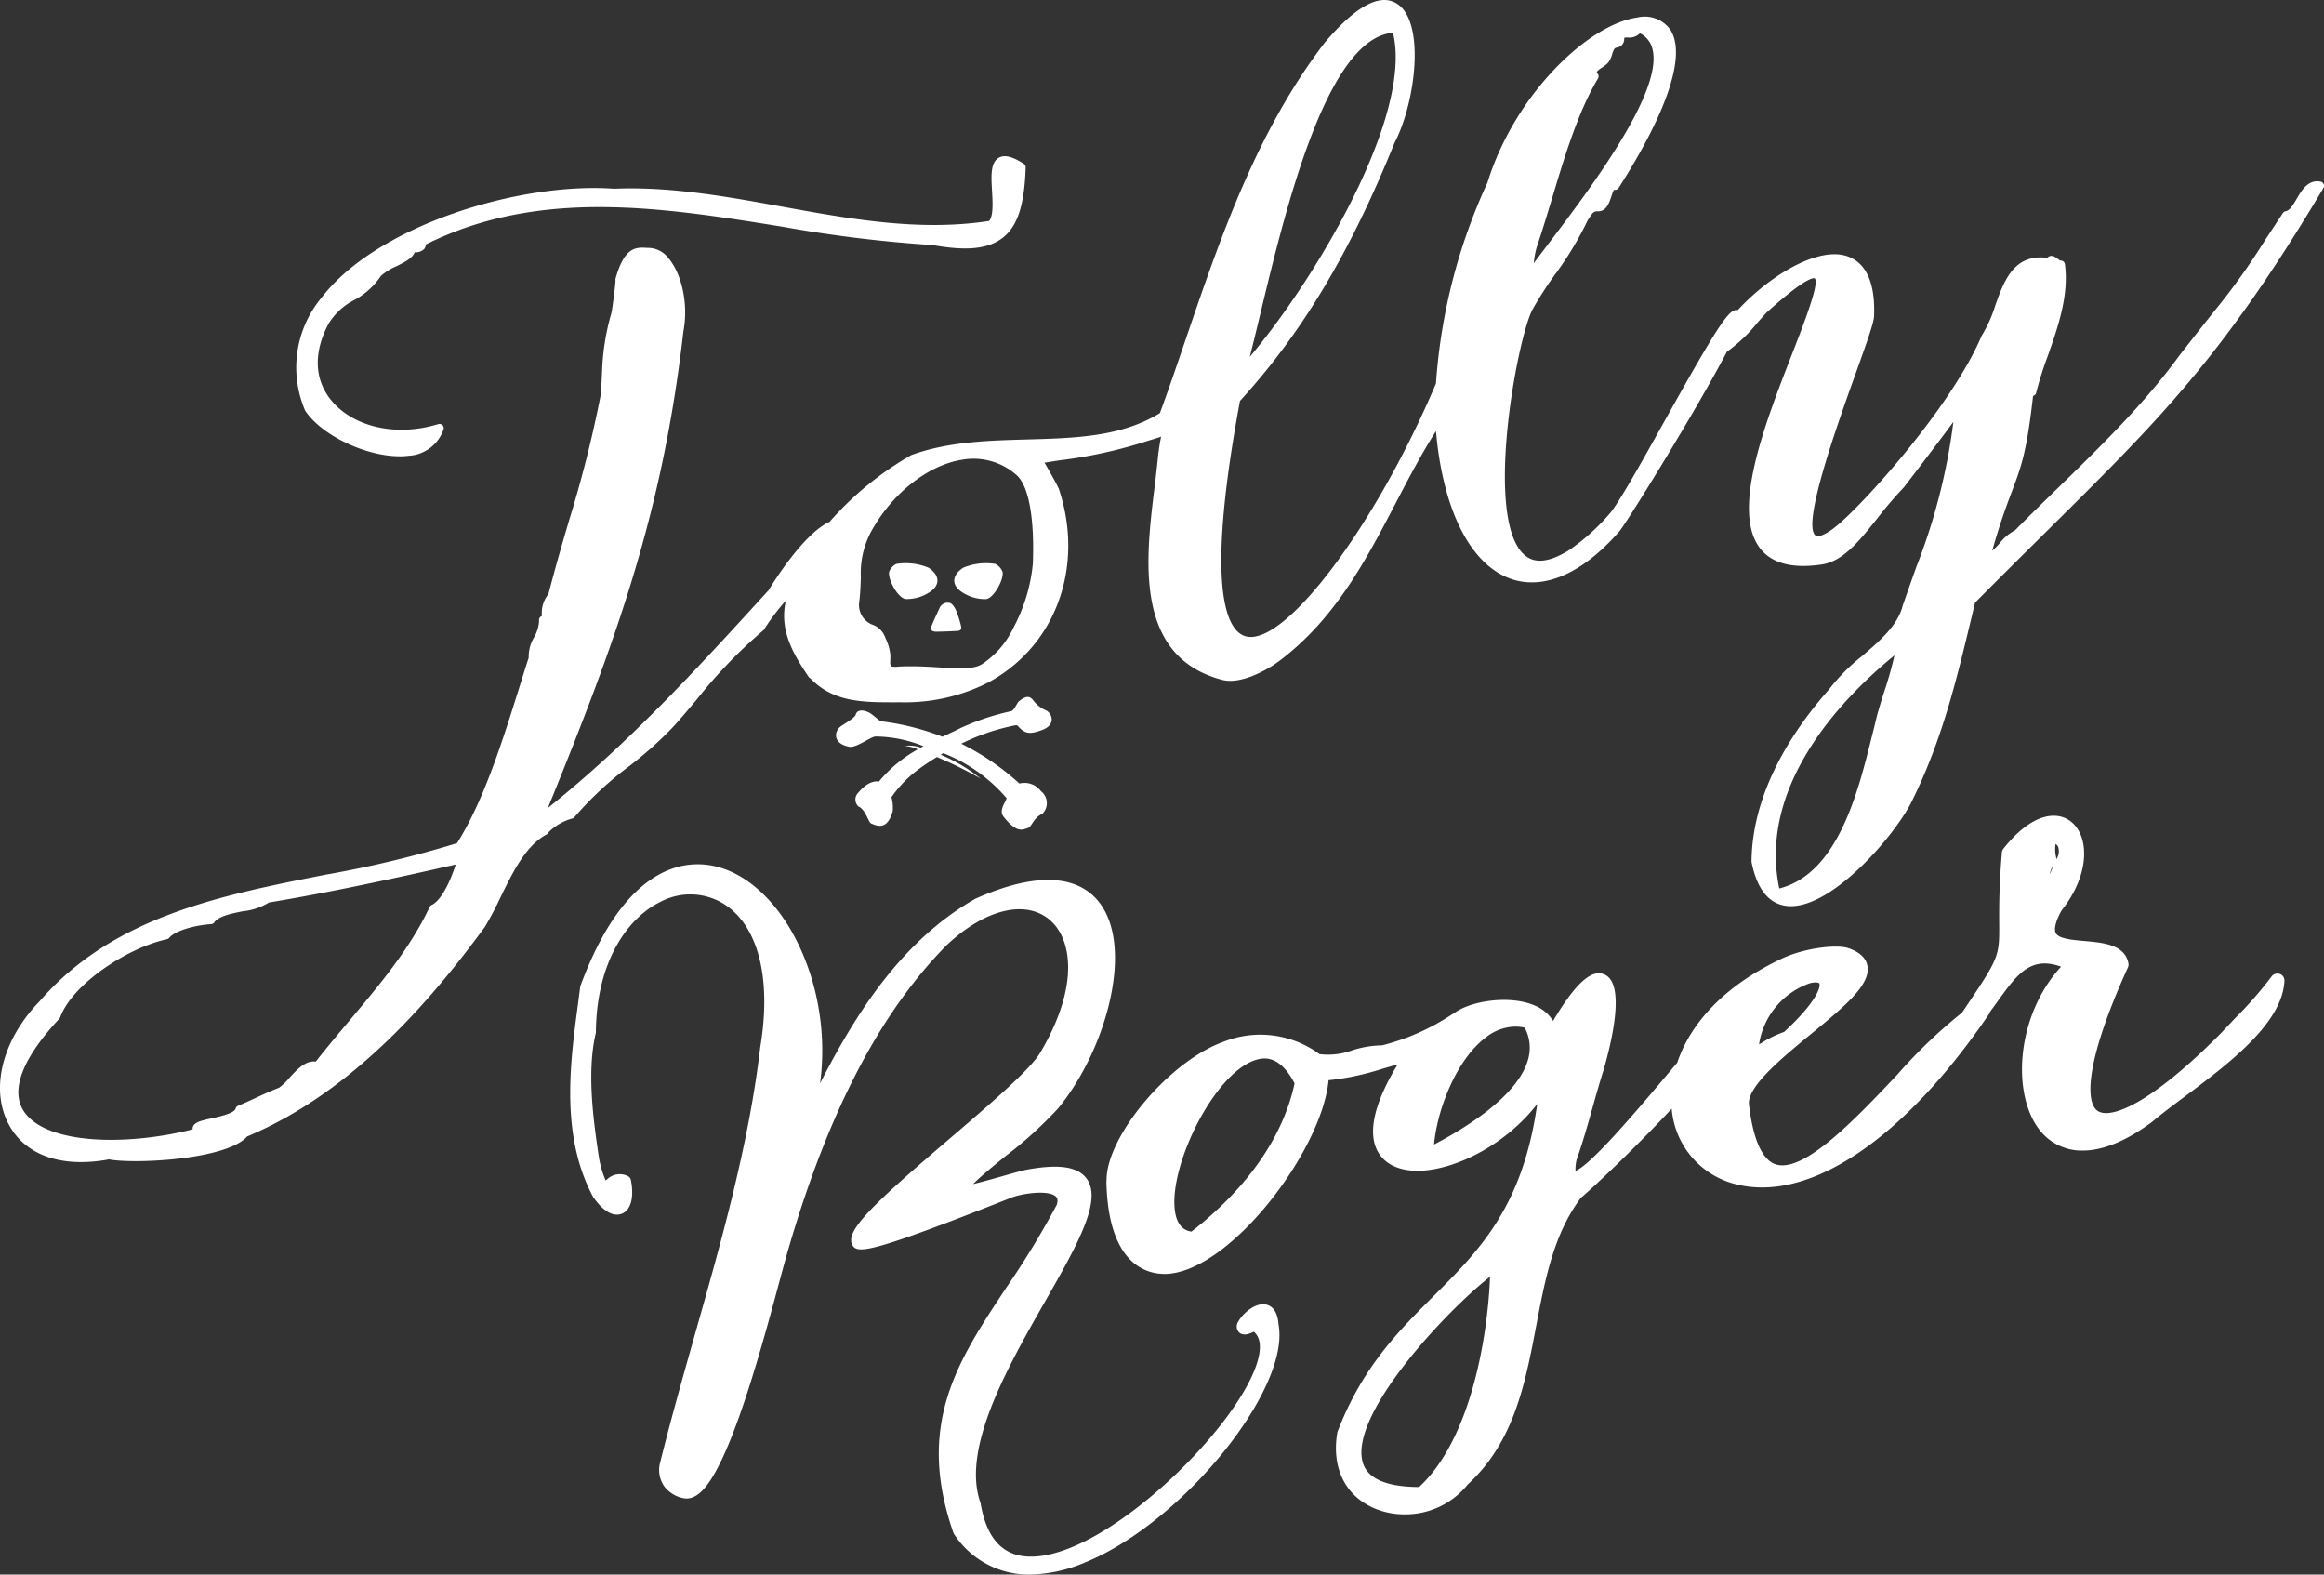 <svg id="Group_198" data-name="Group 198" xmlns="http://www.w3.org/2000/svg" xmlns:xlink="http://www.w3.org/1999/xlink" width="250.892" height="169.959" viewBox="0 0 250.892 169.959">
  <rect x="0" y="0" width="250.892" height="169.959" fill="#333333" stroke="none"/>
  <defs>
    <clipPath id="clip-path">
      <rect id="Rectangle_68" data-name="Rectangle 68" width="250.892" height="169.959" fill="none"/>
    </clipPath>
  </defs>
  <g id="Group_71" data-name="Group 71" transform="translate(0 0)" clip-path="url(#clip-path)">
    <path id="Path_584" data-name="Path 584" d="M83.05,56.043c.714.68,1.223.65,2.393.233,1.582-.565,1.109-1.82.434-2.138a3.319,3.319,0,0,1-1.425-1.162c-.247-.231-.572-.577-1.5.207-.184.154-.518,1-.817,1.048a27.027,27.027,0,0,0-5.439,1.807c-.6.314-1.276.621-1.986.952a27.236,27.236,0,0,0-6.58-1.659c-.254-.03-.888-.715-1.32-.936-.852-.437-1.379-.183-1.455.2-.037.188-.413.521-1.556,1.231-.727.45-1.066,1.877.848,2.247.782.15,2.357-1.125,2.871-1.109a14.094,14.094,0,0,1,5.142,1.048c-.1.053-.2.1-.3.156a3.491,3.491,0,0,0-1.713-.183,4.039,4.039,0,0,1,1.4.37,14.524,14.524,0,0,0-4.2,3.485c-.163-.056-1.082-.176-2.213,1.182a1.022,1.022,0,0,0,.014,1.5c.792.347,1.049,1.7,1.372,1.834.557.233,1.733.829,2.321-1.329a4.189,4.189,0,0,0-.133-1.508A12.78,12.78,0,0,1,71.872,60.7a26.092,26.092,0,0,1,2.246-1.519,44.717,44.717,0,0,1,4.721,2.328,17.7,17.7,0,0,0-4.316-2.575c.094-.054.187-.117.281-.17l.037.013a17.37,17.37,0,0,1,6.8,4.847c-.081.39-.884,1.3-.335,1.99,1.41,1.779,2.011,1.455,2.667,1.215.378-.14.59-1.114,1.538-1.527a1.632,1.632,0,0,0-.173-2.444,2.2,2.2,0,0,0-2.314-.814,27.4,27.4,0,0,0-6.277-4.3,23,23,0,0,1,5.87-1.994c.207-.036.3.166.431.293" transform="translate(27.031 22.531)" fill="#fff"/>
    <path id="Path_585" data-name="Path 585" d="M33.546,44.2a7.613,7.613,0,0,0,.986-.06A4.2,4.2,0,0,0,38.3,41.3a.447.447,0,0,0-.113-.461.478.478,0,0,0-.468-.111c-4.405,1.36-9,.378-11.431-2.444-1.929-2.238-2.08-5.2-.418-8.363a6.9,6.9,0,0,1,2.758-2.568,8.031,8.031,0,0,0,2.911-2.622A6.007,6.007,0,0,1,33.19,23.7c.912-.455,1.784-.892,1.991-1.52H35.2a1.288,1.288,0,0,0,1.016-.363.832.832,0,0,0,.174-.484c12.276-6.12,25.573-3.99,38.44-1.924A144.65,144.65,0,0,0,91.125,21.4c3.679.668,6.013.418,7.566-.805,1.589-1.251,2.323-3.513,2.457-7.572a.447.447,0,0,0-.21-.4c-1.219-.787-2.076-1-2.69-.648-.909.515-.828,1.946-.732,3.6.071,1.2.156,2.687-.316,3.222-7.506,1.158-15.034-.217-22.316-1.539-5.959-1.085-12.113-2.2-18.183-1.94-10.116-.741-25.6,3.926-31.612,11.809a11.776,11.776,0,0,0-1.734,12.129c1.767,2.69,6.55,4.941,10.19,4.939" transform="translate(9.581 5.053)" fill="#fff"/>
    <path id="Path_586" data-name="Path 586" d="M118.231,112.869c-1.182-.25-2.545,1.028-2.966,1.81a.925.925,0,0,0,.069,1.2c.413.38,1.006.216,1.587-.077.74.627.854,1.767.341,3.4-2.294,7.3-16.815,21.438-24.881,20.861-2.688-.184-4.347-2.089-4.961-5.769-2.107-5.86,2.931-14.691,6.981-21.783,3.468-6.076,6.2-10.874,4.474-13.231-.954-1.3-3-1.6-6.461-.969-.445.083-1.4.353-2.5.665-.956.271-2.336.661-3.292.888.8-.821,2.3-2.046,3.49-3.011a44.556,44.556,0,0,0,5.655-5.126c5.218-6.31,8.293-17.429,4.434-22.311-1.676-2.121-5.348-3.909-13.351-.344C78.912,73.594,73.94,81.478,70.1,88.99,71.132,81.23,68.592,74,65.132,69.843c-2.819-3.388-6.226-4.945-9.6-4.383-3.168.527-7.7,3.2-11.325,13.062-.083.68-.177,1.379-.271,2.094-.834,6.266-1.873,14.062,1.672,20.667,1.393,1.953,2.455,2.039,3.1,1.779.966-.4,1.326-1.752.968-3.619a.633.633,0,0,0-.327-.437,1.955,1.955,0,0,0-2.247.354c-.047.034-.1.077-.157.114a10.868,10.868,0,0,1-.772-2.789c-.518-3.549-1.3-8.911-.281-13.162.056-7.912,3.613-12.468,6.922-14.094a6.875,6.875,0,0,1,7.245.434c3.469,2.494,4.775,8.04,3.577,15.246-1.226,10.44-4.171,20.831-7.021,30.881-1.285,4.535-2.615,9.225-3.759,13.832a3.108,3.108,0,0,0,.394,2.638,3.412,3.412,0,0,0,2.228,1.335c1.029.117,1.993-.648,3.025-2.346,2.744-4.5,5.553-14.929,7.231-21.159.427-1.583.769-2.851,1-3.609l0-.006c4.3-14.691,9.87-25.349,17-32.571,4.007-3.8,8.313-4.944,10.965-2.908s3.429,7.316-.849,14.51c-1.091,1.834-5.51,5.617-9.785,9.273-8.246,7.055-11.495,10.077-10.418,11.579.6.832,2.35.6,16.555-5.012l.314-.124c1.181-.537,4.176-.972,5.009-.234.091.079.331.29.116.929a94.044,94.044,0,0,1-5.435,8.922c-5.258,7.926-9.8,14.77-5.716,26.466a.638.638,0,0,0,.081.154,9.612,9.612,0,0,0,8.17,4.358,15.936,15.936,0,0,0,5.984-1.315c10.5-4.283,22.19-18.731,20.861-25.7-.111-1.556-.8-2.021-1.365-2.137" transform="translate(18.437 27.941)" fill="#fff"/>
    <path id="Path_587" data-name="Path 587" d="M210.315,78.746a.779.779,0,0,0-.871.294,41.307,41.307,0,0,1-3.839,4.4c-.522.547-1.039,1.089-1.509,1.6-7.658,7.756-12,9.425-13.4,8.507-1.415-.934-1.3-5.5,3.251-15.5A.726.726,0,0,0,194,77.6c-.4-2.017-2.7-2.218-4.734-2.4-1.3-.114-2.779-.243-3.1-.845-.139-.256-.234-.925.618-2.455,3.166-3.993,2.971-8.1.974-9.62-1.478-1.131-4.163-.941-7.259,2.961a.731.731,0,0,0-.158.4c-.313,3.789-.3,6.069-.291,7.736.019,3.545.01,3.6-4.016,9.555a54.606,54.606,0,0,0-6.949,6.652c-4.5,4.771-10.11,10.694-13.159,9.725-1.46-.47-2.463-2.715-2.892-6.488-.2-1.909,3.617-5.048,6.682-7.568,3.629-2.984,6.5-5.341,6.107-7.388-.164-.854-.862-1.493-2.073-1.9-1.262-.423-4.728-.016-7.149,1.123-6.594,3.1-10,7.316-11.308,11.244-.368.435-.752.889-1.163,1.378-2.9,3.439-8.19,9.717-9.822,10.3a4.285,4.285,0,0,1,.13-1.238c.632-1.763,1.208-3.8,1.762-5.773.371-1.32.728-2.587,1.079-3.679.842-2.844,2.54-9.559.12-10.523-.911-.364-2.44-.173-5.512,5.026a4.174,4.174,0,0,0-1.943-1.643c-2.692-1.2-7.017-.514-8.724.8l-.3.173a24.293,24.293,0,0,1-7.5,3.309,10.947,10.947,0,0,0-3.193.531,7.579,7.579,0,0,1-3.553.418,10.768,10.768,0,0,0-10.4-1.323c-5.827,2.1-12.608,10.183-12.591,14.925,0,.07-.017.137-.016.207.187,8.247,3.757,9.942,6.37,9.916,6.915-.157,16.9-13.276,17.613-20.911A28.02,28.02,0,0,0,113.426,89c.577-.166,1.138-.328,1.675-.47-2.545,4.183-3.275,7.435-2.1,9.46.8,1.385,2.441,2.09,4.591,2.007,3.9-.163,9.252-2.878,12.584-7.209-1.569,11.138-6.274,15.833-11.231,20.778-3.767,3.762-7.666,7.65-10.34,14.634-.674,3.82.832,6.905,4.026,8.25a8.272,8.272,0,0,0,3.222.637,8.635,8.635,0,0,0,6.825-3.232c5-4.577,6.209-10.928,7.379-17.071.978-5.128,1.9-9.972,4.841-13.873,1.435-1.2,5.906-5.435,9.8-9.612l0,.046a9.134,9.134,0,0,0,7.068,8.14,11.412,11.412,0,0,0,2.685.313c7.463,0,16.428-6.8,24.557-18.8a.726.726,0,0,0,.05-.164c.3-.4.6-.812.892-1.218,2-2.774,3.479-4.848,6.778-3.647-4.952,5.4-5.392,14.1-2.111,17.876a5.749,5.749,0,0,0,4.444,1.973c1.877,0,4.345-.761,7.5-3.1.955-.814,2.188-1.736,3.5-2.714,4.714-3.526,10.58-7.913,10.782-12.518a.747.747,0,0,0-.524-.742M186.131,64.73a.566.566,0,0,1,.29.337,1.507,1.507,0,0,1-.216,1.322.675.675,0,0,0-.009-.227,3.9,3.9,0,0,1-.066-1.432M159.656,79.742a2.518,2.518,0,0,1,.56-.073c.256,0,.387.061.413.107.166.3-.186,1.909-3.8,5.235a12.048,12.048,0,0,0-2.391,1.158c-.1.061-.21.123-.315.183a8.3,8.3,0,0,1,5.535-6.61M92.848,106.565c-.578-.077-1.576-.431-1.8-2.355-.58-4.915,4.347-14.922,8.837-16.2a3.024,3.024,0,0,1,.848-.134c.844,0,2.076.435,3.248,2.691-1.576,7.261-6.855,12.673-11.128,15.994m36.285-18.4c-1.213,3.877-6.808,7.283-10.1,9,.314-3.607,2.317-9.072,5.57-11.54a5.26,5.26,0,0,1,3.2-1.183,4.666,4.666,0,0,1,1.015.113,4.588,4.588,0,0,1,.31,3.615m-11.713,45.969c-3.52-.016-5.565-.9-6.074-2.637-1.523-5.185,9.079-16.433,13.735-20.063-.244,6.374-2.047,17.542-7.66,22.7M185.5,67.991a3.093,3.093,0,0,1,.377-.949,5.135,5.135,0,0,1-.377.949" transform="translate(35.778 26.373)" fill="#fff"/>
    <path id="Path_588" data-name="Path 588" d="M76.6,42.671a6.4,6.4,0,0,0-3.463.407c-1.173.764-1.338,1.8-.207,2.594a4.515,4.515,0,0,0,2.637.8c.839-.049,1.989-2.146,1.806-2.956a1.591,1.591,0,0,0-.772-.839" transform="translate(30.856 18.199)" fill="#fff"/>
    <path id="Path_589" data-name="Path 589" d="M250.849,19.859a.463.463,0,0,0-.34-.257c-1.342-.243-2.017.926-2.564,1.859-.363.617-.738,1.256-1.185,1.338a.469.469,0,0,0-.306.2l-1.886,2.862a72.865,72.865,0,0,1-5.5,7.7c-.881,1.109-2.061,2.6-3.779,4.8-3.759,5.189-8.5,9.809-13.085,14.274-1.582,1.539-3.151,3.068-4.67,4.608a5.048,5.048,0,0,0-1.639,1.373,7.73,7.73,0,0,1-.825.834c.891-3.128,1.575-4.938,2.133-6.418,1-2.647,1.607-4.263,2.28-10.3a.464.464,0,0,0,.338-.341,38.415,38.415,0,0,1,1.246-3.957c1.084-3.061,2.308-6.531,1.853-9.917a.449.449,0,0,0-.255-.348.463.463,0,0,0-.254-.044c-.066-.04-.167-.116-.234-.166-.277-.206-.612-.458-.978-.274a.565.565,0,0,0-.183.148c-3.62-.465-4.681,2.521-5.62,5.162a14.345,14.345,0,0,1-1.458,3.245c-3.378,7.916-13.312,18.8-15.993,20.787-1.38,1.028-1.824.861-1.932.785-1.562-1.113,2.38-12.091,4.274-17.366,1.343-3.745,2.046-5.727,2.034-6.381.177-4.841-1.776-6.234-3.446-6.55-3.164-.582-8.044,2.438-11.278,5.967-.014,0-.033-.011-.044-.014-.868-.191-2.13,1.723-7.9,12.062-2.427,4.347-4.938,8.842-5.9,9.933a22.745,22.745,0,0,1-4.39,3.936c-2.121,1.313-3.7,1.475-4.805.488-4.376-3.879-.8-23.2.869-26.451a38.778,38.778,0,0,1,2.38-3.713,36.688,36.688,0,0,0,3.592-5.933c.628-.981.638-.981,1.248-.985.788-.071,1.074-.905,1.3-1.573a6.735,6.735,0,0,1,.283-.747.476.476,0,0,0,.514-.2c5.351-8.373,7.323-14.448,5.555-17.114a3.391,3.391,0,0,0-3.543-1.281c-5.265.731-13.212,8.253-16.177,17.822A61.77,61.77,0,0,0,155.022,41.4c-6.578,15.493-16.387,28.48-20.564,27.277-1.886-.545-4.468-4.572-.594-25.4,6.715-7.356,11.87-15.966,16.683-27.853,2.291-4.388,3.348-13.044.276-15.019-1.83-1.182-4.464.236-7.827,4.223-7.342,9.589-11.225,20.964-14.978,31.963-.951,2.785-1.846,5.419-2.8,8-4.166,2.565-9.129,2.7-14.38,2.848-4.147.114-8.437.233-12.44,1.672a34.468,34.468,0,0,0-8.838,7.212c-2.815,1.261-6.184,6.717-6.583,7.385l-.293.32c-7.295,8-14.827,16.25-23.533,23.174C66.52,69.119,71.527,55.438,73.781,35.744c.544-2.829-.138-6.146-1.626-7.886a2.77,2.77,0,0,0-2.069-1.1h-.023c-.12,0-.237-.006-.355-.013-1.232-.08-2.344.114-3.251,3.311a.419.419,0,0,0-.009.206c0,.438-.358,3.248-.464,3.609a.463.463,0,0,0-.027.079A25.716,25.716,0,0,0,65,39.985c-.026.664-.06,1.476-.158,2.69a130.542,130.542,0,0,1-3.389,13.439c-.708,2.405-1.438,4.892-2.248,8.013a3.26,3.26,0,0,0-.7,2.367.452.452,0,0,0-.308.527,3.964,3.964,0,0,1-.538,1.767,4.079,4.079,0,0,0-.584,2.2c-.321.992-.644,2.03-.978,3.1-1.813,5.794-3.867,12.356-6.757,16.92a117.075,117.075,0,0,1-14.194,3.406C23.86,96.634,12.181,98.934,4.29,108.06c-4.1,4.216-5.418,9.618-3.271,13.443,1.438,2.567,4.181,3.934,7.736,3.931a16.422,16.422,0,0,0,3.008-.293c2.7.527,12.707.051,14.918-2.473,11.7-4.9,20.234-15.229,25.658-22.611a35.708,35.708,0,0,0,1.693-3.2c1.352-2.761,2.745-5.615,4.989-6.791a.46.46,0,0,0,.218-.248,5.785,5.785,0,0,1,2.52-1.463.468.468,0,0,0,.267-.164,36.726,36.726,0,0,1,5.852-5.453,41.431,41.431,0,0,0,4.764-4.247c.8-.874,1.643-1.877,2.534-2.932a53.1,53.1,0,0,1,7.215-7.51.5.5,0,0,0,.106-.12,24.315,24.315,0,0,1,2.343-3.1c-.717,3.131.718,5.685,2.49,8.276.047.07.136.1.2.161,2.62,2.674,5.927,2.54,9.795,2.54a19.813,19.813,0,0,0,9.341-2.131c7.289-3.9,10.44-12.48,7.659-20.858l0-.011c-.1-.28-.964-1.85-1.562-2.862.511-.083,1.034-.166,1.559-.248a50.7,50.7,0,0,0,9.665-2.133l.281-.086c.458-.136.8-.237,1.078-.347,0,.019-.007.037-.011.056-.1.554-.246,1.315-.343,2.324-.093.982-.221,2.036-.358,3.134-.944,7.7-2.238,18.243,7.309,20.74,2.019.538,4.909-1.095,6.151-2.03,6.063-4.561,9.363-10.887,12.557-17,1.363-2.608,2.764-5.3,4.371-7.822.754,8.6,3.775,14.528,8.2,15.986,3.55,1.168,7.673-.664,11.6-5.168.747-.855,8.237-12.947,11.607-19.382a16.806,16.806,0,0,0,3.3-3.136c.354-.4.685-.784.968-1.076,4.391-3.987,5.148-3.752,5.212-3.709.554.47-1.169,4.892-2.427,8.123-2.974,7.635-6.672,17.135-3.38,21.129,1.273,1.543,3.48,2.091,6.565,1.633,2.31-.345,4.024-2.5,6.01-4.988a42.874,42.874,0,0,1,2.845-3.326c.013-.014.023-.029.034-.041.041-.053,3.3-4.293,5.325-7.038a65.226,65.226,0,0,1-3.993,15.64c-.427,1.2-.912,2.561-1.482,4.21-.543,2.12-2.4,3.723-4.373,5.42a20.737,20.737,0,0,0-3.587,3.617c-3.783,4.278-8.3,10.962-8.358,18.6.572,2.909,1.837,4.51,3.759,4.755a3.887,3.887,0,0,0,.5.031c4.652,0,11.256-7.69,13.035-11.293,3.272-6.583,4.835-13.111,6.493-20.023l.347-1.446c2.819-2.841,5.365-5.359,7.7-7.676,12.274-12.15,19.035-18.842,29.919-37.09a.451.451,0,0,0,.02-.42m-85.276,8.5a9.118,9.118,0,0,1,.3-1.637c.6-1.772,1.162-3.639,1.707-5.443,1.37-4.547,2.789-9.248,4.922-12.811a.442.442,0,0,0-.04-.517c-.07-.086-.093-.144-.09-.168.021-.136.38-.377.6-.521a2.969,2.969,0,0,0,.635-.512,2.588,2.588,0,0,0,.417-.889c.173-.531.26-.692.5-.734a.909.909,0,0,0,.808-.941,1.068,1.068,0,0,1,.023-.121,2.36,2.36,0,0,1,.373-.021,1.586,1.586,0,0,0,1.3-.458,2.548,2.548,0,0,1,1.326,1.6c1.353,4.577-6.827,15.355-11.221,21.144-.577.761-1.1,1.453-1.557,2.063l0-.029m-29.529,5.518c2.7-11.236,7.158-29.8,14.338-30.352a.481.481,0,0,0,.011.12c2.07,8.941-8.381,26.456-15.489,34.867.347-1.338.724-2.909,1.139-4.635M46.6,97.683a.454.454,0,0,0-.221.22c-2.1,4.471-5.435,8.434-8.661,12.267-1.212,1.443-2.465,2.931-3.63,4.423-1.082-.161-2.011.839-2.832,1.734a6.433,6.433,0,0,1-1.132,1.084c-.865.333-1.757.742-2.617,1.141-.648.3-1.263.582-1.8.8a.451.451,0,0,0-.274.311c-.127.5-1.666.845-2.585,1.049-1.163.257-1.931.43-2.043,1a.569.569,0,0,0-.007.19c-7.325,1.844-15.994,1.606-18.271-2.026-1.413-2.254-.071-5.685,3.876-9.919a.4.4,0,0,0,.093-.151c1.345-3.63,7.292-7.509,11.516-8.425a.473.473,0,0,0,.261-.157c.645-.782,2.8-1.363,4.511-1.473a.468.468,0,0,0,.35-.191c.488-.685,1.887-.962,3.121-1.206a6.575,6.575,0,0,0,2.788-.942c6.672-1.1,13.877-2.671,20.159-4.1-.6,1.849-1.555,3.879-2.6,4.37m64.9-36.838a18.293,18.293,0,0,1-2.08,6.882,9.61,9.61,0,0,1-3.291,3.883c-.972.717-2.858.552-4.844.427-.877-.056-1.842-.116-2.961-.116-.4,0-.822.009-1.265.027a2.623,2.623,0,0,1-.791,0c-.281-.22-.107-.618-.153-1.309a5.567,5.567,0,0,0-.532-1.782,2.293,2.293,0,0,0-1.47-1.455,2.273,2.273,0,0,1-1.373-2.278c.121-.887.157-1.806.193-2.778A9.509,9.509,0,0,1,94.381,56.8c2.257-3.8,5.963-6.611,9.439-7.169a6.987,6.987,0,0,1,5.907,1.635c1.318,1.126,1.966,4.594,1.776,9.583m91.915,13.8c-.4,1.262-.779,2.455-1.009,3.546-.123.481-.251.989-.383,1.517-1.458,5.843-3.645,14.6-9.939,16.19-2.388-11.335,7.2-20.9,12.431-25.159a40.552,40.552,0,0,1-1.1,3.906" transform="translate(0 0)" fill="#fff"/>
    <path id="Path_590" data-name="Path 590" d="M73.159,46.5c-.124-.3-.458-.921-.8-.921a.955.955,0,0,0-.981.465c-.348.761-.63,1.325-.936,2.1-.176.443.216.548.514.548.819,0,1.493-.043,2.316-.081.328-.016.471-.214.371-.55a11.74,11.74,0,0,0-.483-1.565" transform="translate(30.1 19.49)" fill="#fff"/>
    <path id="Path_591" data-name="Path 591" d="M71.484,43.077a6.427,6.427,0,0,0-3.462-.407,1.59,1.59,0,0,0-.772.839c-.184.811.965,2.909,1.806,2.956a4.508,4.508,0,0,0,2.637-.8c1.131-.788.965-1.83-.208-2.594" transform="translate(28.745 18.198)" fill="#fff"/>
  </g>
</svg>
